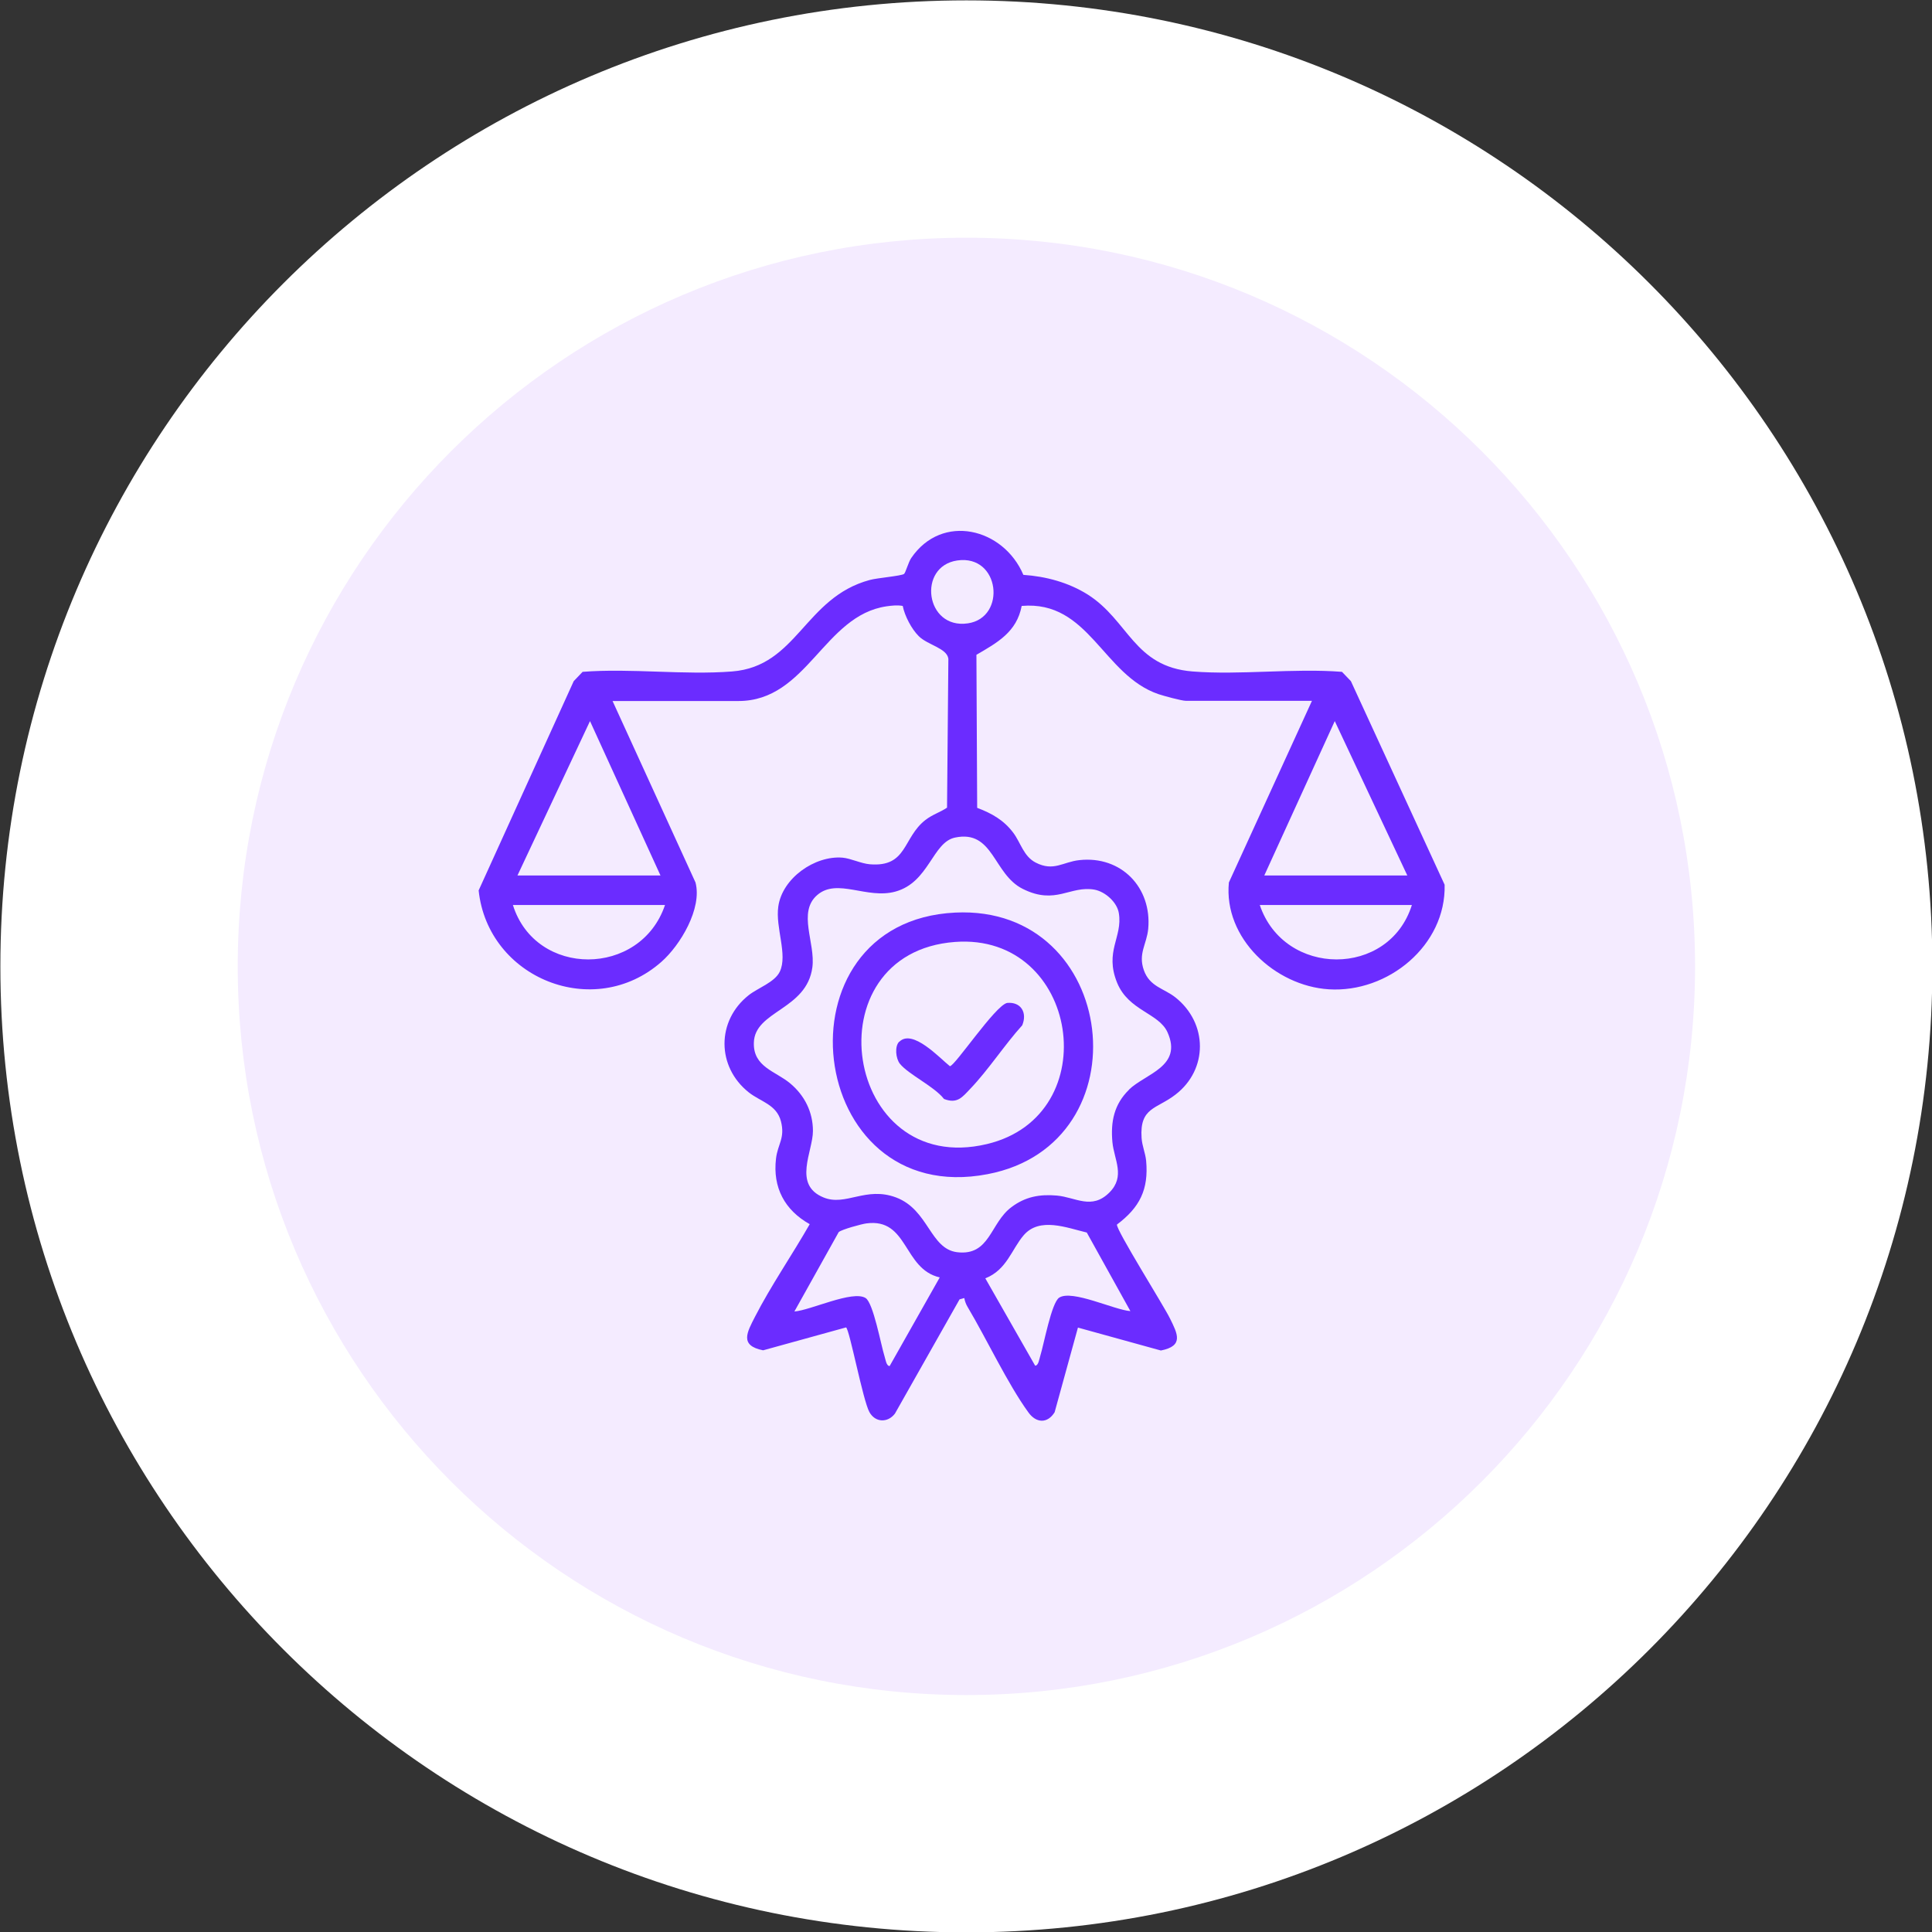 <svg width="102" height="102" viewBox="0 0 102 102" fill="none" xmlns="http://www.w3.org/2000/svg">
<rect x="0" y="0" width="102" height="102" fill="#333333" stroke="none"/>
<g clip-path="url(#clip0_11064_8209)">
<path d="M51.02 0.02C79.189 0.02 102.02 22.86 102.02 51.02C102.02 79.19 79.189 102.02 51.02 102.02C22.86 102.02 0.02 79.19 0.02 51.02C0.02 22.86 22.86 0.02 51.02 0.02Z" fill="white"/>
<path d="M51.021 12.55C72.271 12.55 89.491 29.78 89.491 51.02C89.491 72.27 72.261 89.49 51.021 89.49C29.771 89.49 12.551 72.26 12.551 51.02C12.551 29.77 29.781 12.55 51.021 12.55Z" fill="#F4EBFF"/>
<path d="M69.26 37H62.609C62.389 37 61.44 36.74 61.169 36.65C58.219 35.65 57.499 31.68 53.94 31.99C53.679 33.37 52.65 33.93 51.55 34.57L51.59 42.65C52.359 42.94 52.999 43.3 53.499 43.97C53.889 44.49 54.039 45.21 54.679 45.54C55.63 46.03 56.12 45.5 56.989 45.41C59.19 45.17 60.819 46.85 60.62 49.04C60.539 49.86 60.08 50.34 60.389 51.22C60.7 52.1 61.459 52.18 62.059 52.66C63.77 54.02 63.789 56.46 62.059 57.79C61.069 58.56 60.16 58.45 60.27 60.08C60.3 60.51 60.469 60.87 60.51 61.28C60.65 62.8 60.169 63.75 58.969 64.65C58.919 64.93 61.44 68.93 61.77 69.61C62.169 70.42 62.51 71.06 61.289 71.3L56.91 70.09L55.679 74.56C55.3 75.17 54.7 75.14 54.289 74.56C53.2 73.06 52.09 70.69 51.09 69.01C50.999 68.86 50.94 68.7 50.91 68.53L50.66 68.6L47.249 74.63C46.87 75.13 46.209 75.11 45.9 74.55C45.559 73.94 44.859 70.22 44.669 70.08L40.289 71.29C39.029 71.04 39.44 70.34 39.859 69.52C40.7 67.88 41.83 66.24 42.749 64.63C41.429 63.89 40.789 62.7 40.969 61.17C41.059 60.4 41.459 60.09 41.23 59.2C40.999 58.31 40.16 58.17 39.529 57.67C37.83 56.32 37.819 53.89 39.529 52.54C40.01 52.16 40.9 51.86 41.169 51.3C41.599 50.4 40.929 48.98 41.09 47.86C41.3 46.36 43.02 45.16 44.48 45.28C44.929 45.32 45.45 45.59 45.929 45.63C47.91 45.79 47.65 44.23 48.859 43.29C49.23 43 49.63 42.89 49.999 42.64L50.069 34.78C49.999 34.22 48.969 34.05 48.51 33.59C48.13 33.22 47.76 32.51 47.66 31.99C47.38 31.94 47.09 31.97 46.809 32.01C43.489 32.49 42.62 37.01 38.989 37.01H32.34L36.719 46.59C37.08 47.96 35.919 49.9 34.919 50.78C31.36 53.92 25.759 51.65 25.27 47.01L30.29 35.96L30.759 35.47C33.33 35.27 36.109 35.65 38.65 35.45C42.099 35.18 42.469 31.55 45.919 30.62C46.319 30.51 47.58 30.41 47.73 30.3C47.809 30.24 47.959 29.68 48.109 29.46C49.739 27.07 52.98 27.88 54.029 30.35C55.219 30.43 56.41 30.75 57.429 31.39C59.599 32.77 59.859 35.2 62.959 35.45C65.499 35.65 68.279 35.27 70.85 35.47L71.32 35.96L76.269 46.71C76.35 49.91 73.279 52.43 70.15 52.23C67.32 52.05 64.59 49.53 64.879 46.59L69.26 37.01V37ZM50.539 29.59C48.419 29.9 48.849 33.24 51.099 32.91C53.15 32.61 52.8 29.26 50.539 29.59ZM34.87 46.22L31.149 38.07L27.32 46.22H34.87ZM74.299 46.22L70.469 38.07L66.749 46.22H74.299ZM59.599 57.53C60.48 56.68 62.45 56.31 61.639 54.5C61.179 53.48 59.59 53.37 58.98 51.89C58.3 50.22 59.279 49.48 59.069 48.21C58.98 47.64 58.359 47.08 57.789 46.97C56.489 46.74 55.739 47.8 53.999 46.93C52.429 46.15 52.459 43.79 50.419 44.22C49.23 44.47 49.05 46.58 47.279 47.07C45.77 47.49 44.209 46.34 43.15 47.25C42.09 48.16 43.059 49.78 42.889 51.07C42.59 53.32 39.84 53.36 39.8 55.05C39.76 56.33 40.94 56.55 41.709 57.19C42.48 57.83 42.919 58.71 42.919 59.71C42.919 60.8 41.84 62.55 43.48 63.22C44.65 63.7 45.709 62.62 47.309 63.22C49.029 63.87 49.099 65.93 50.529 66.11C52.27 66.32 52.27 64.57 53.4 63.73C54.13 63.18 54.889 63.04 55.8 63.12C56.789 63.21 57.639 63.89 58.569 62.96C59.429 62.1 58.819 61.23 58.73 60.3C58.63 59.22 58.819 58.3 59.609 57.53H59.599ZM35.109 47.78H27.079C28.279 51.62 33.819 51.6 35.109 47.78ZM74.54 47.78H66.51C67.799 51.6 73.34 51.62 74.54 47.78ZM49.609 67.44C47.669 66.99 47.959 64.29 45.739 64.59C45.499 64.62 44.429 64.91 44.279 65.05L41.94 69.24C42.789 69.18 45.02 68.1 45.7 68.53C46.109 68.79 46.51 71.01 46.7 71.61C46.749 71.75 46.789 72.12 46.969 72.12L49.609 67.45V67.44ZM57.37 65.07C56.319 64.82 54.889 64.24 54.05 65.21C53.41 65.95 53.16 67.04 52.02 67.49L54.65 72.1C54.83 72.1 54.87 71.74 54.919 71.59C55.109 70.99 55.51 68.78 55.919 68.51C56.599 68.07 58.83 69.16 59.679 69.22L57.37 65.06V65.07Z" fill="#6B2CFF"/>
<path d="M50.43 48.18C59.05 47.76 60.51 60.39 52.14 61.99C42.46 63.85 40.75 48.65 50.43 48.18ZM50.42 49.73C42.76 50.3 44.53 62.21 52.11 60.4C58.44 58.89 56.97 49.24 50.42 49.73Z" fill="#6B2CFF"/>
<path d="M47.479 55C48.179 54.3 49.609 55.86 50.149 56.29C50.409 56.29 52.539 53.09 53.169 52.95C53.889 52.88 54.249 53.45 53.969 54.13C53.029 55.17 52.179 56.49 51.219 57.49C50.799 57.93 50.539 58.29 49.839 58.02C49.329 57.36 47.969 56.73 47.509 56.16C47.289 55.88 47.229 55.24 47.469 55H47.479Z" fill="#6B2CFF"/>
</g>
<defs>
<clipPath id="clip0_11064_8209">
<rect width="102" height="102" fill="white"/>
</clipPath>
</defs>
</svg>
